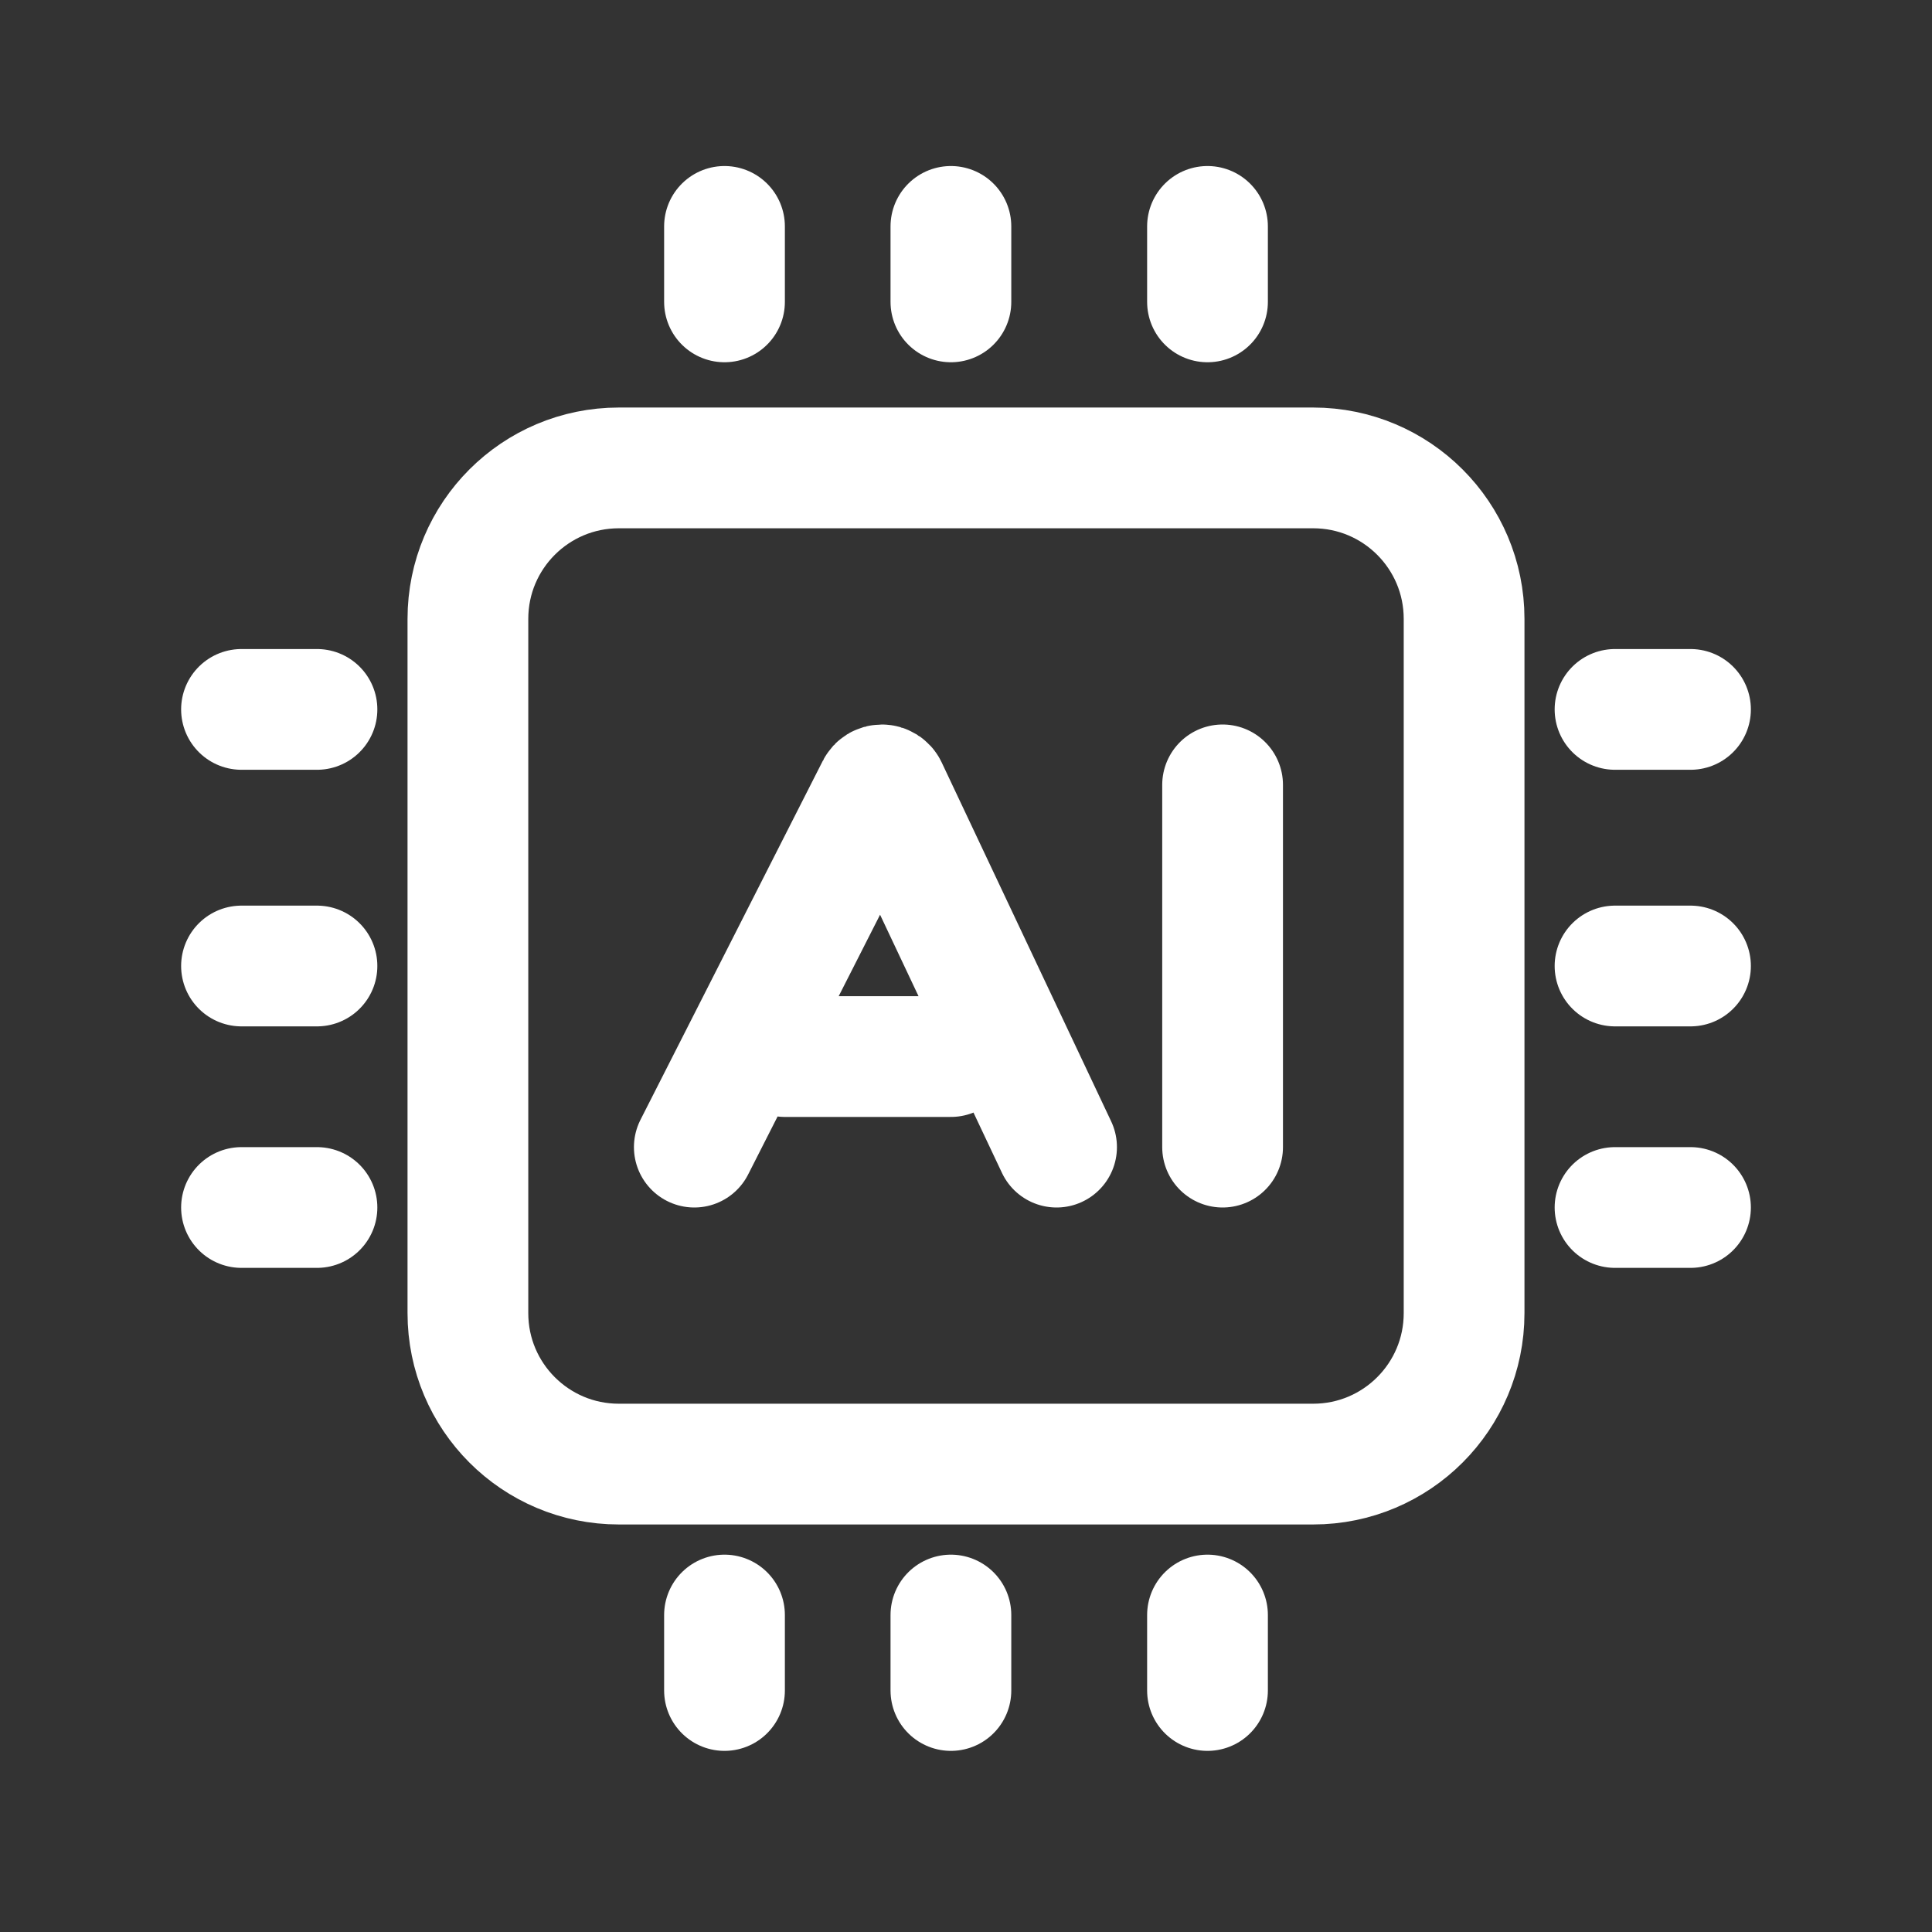 <svg width="32" height="32" viewBox="0 0 32 32" fill="none" xmlns="http://www.w3.org/2000/svg">
<rect x="0" y="0" width="32" height="32" fill="#333333" stroke="none"/>
<path d="M11.5 19L14.521 13.052C14.537 13.02 14.57 13 14.606 13C14.643 13 14.677 13.021 14.693 13.055L17.5 19M13 17.5H15.75M20.25 19V13M26.75 20H28M12 26.75V28" stroke="white" stroke-width="2" stroke-linecap="round"/>
<path d="M5.25 20H4" stroke="white" stroke-width="2" stroke-linecap="round" stroke-linejoin="round"/>
<path d="M12 5V3.75" stroke="white" stroke-width="2" stroke-linecap="round"/>
<path d="M26.75 11.75H28" stroke="white" stroke-width="2" stroke-linecap="round" stroke-linejoin="round"/>
<path d="M20 26.75V28M26.75 16H28M15.75 26.75V28M5.25 16H4M15.75 5V3.75" stroke="white" stroke-width="2" stroke-linecap="round"/>
<path d="M5.25 11.75H4" stroke="white" stroke-width="2" stroke-linecap="round" stroke-linejoin="round"/>
<path d="M20 5V3.75" stroke="white" stroke-width="2" stroke-linecap="round"/>
<path d="M21.75 7.75H10.25C8.869 7.75 7.75 8.869 7.75 10.25V21.75C7.75 23.131 8.869 24.25 10.25 24.25H21.75C23.131 24.25 24.25 23.131 24.25 21.75V10.25C24.25 8.869 23.131 7.75 21.75 7.75Z" stroke="white" stroke-width="2"/>
</svg>

